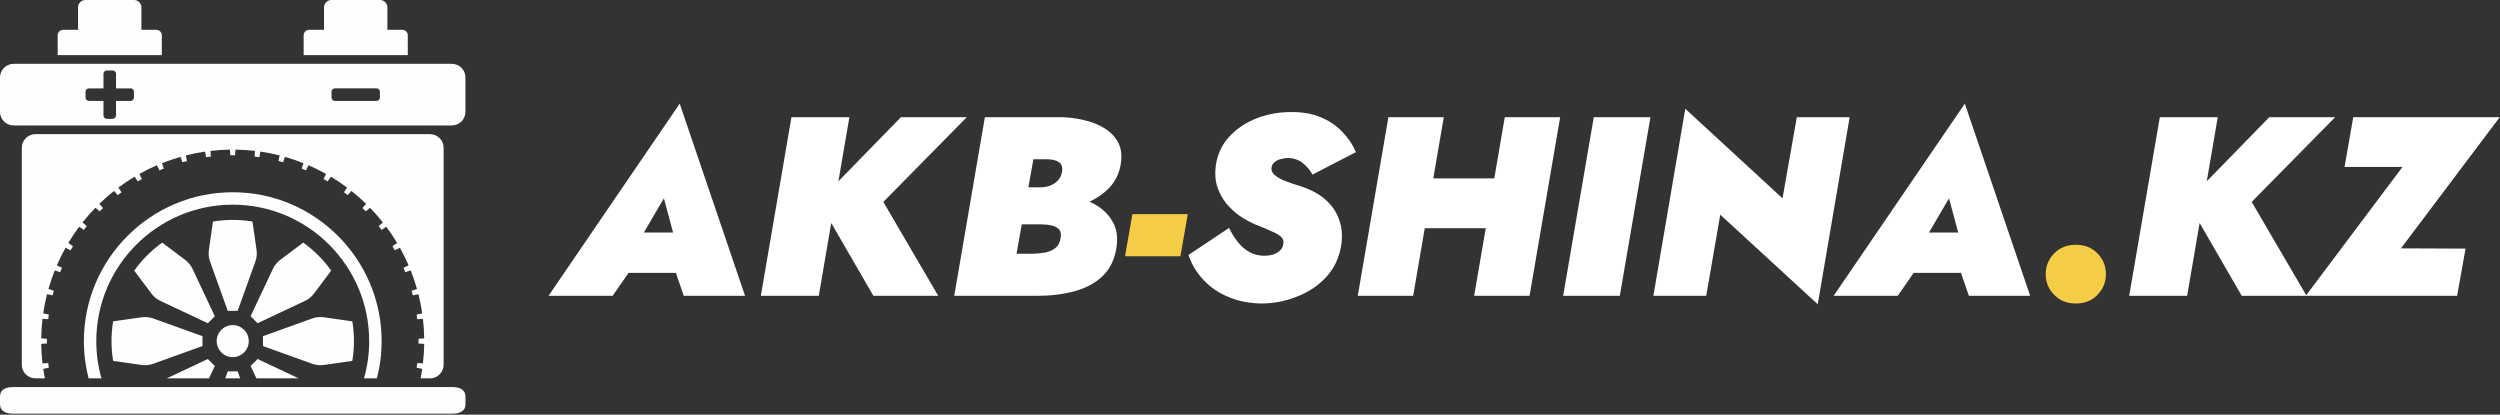 <svg width="1031" height="171" viewBox="0 0 1031 171" fill="none" xmlns="http://www.w3.org/2000/svg">
<rect x="0" y="0" width="1031" height="171" fill="#333333" stroke="none"/>
<path d="M249.683 112.527L252.63 95.897H290.838L287.891 112.527H249.683ZM273.787 81.792L261.893 102.107L262.735 107.475L252.63 122H226.211L280.312 42.742L307.258 122H281.997L277.155 108.001L279.26 102.107L273.787 81.792ZM326.397 48.321H350.291L337.66 122H313.767L326.397 48.321ZM371.552 48.321H398.708L364.29 83.266L386.92 122H360.185L337.66 83.055L371.552 48.321ZM416.056 86.739L417.845 77.266H428.897C430.441 77.266 431.844 77.02 433.107 76.529C434.371 76.038 435.423 75.336 436.265 74.424C437.177 73.442 437.739 72.319 437.949 71.056C438.3 69.161 437.914 67.793 436.791 66.951C435.669 66.109 434.02 65.688 431.844 65.688H426.161L419.214 104.633H426.266C427.95 104.563 429.599 104.387 431.213 104.106C432.827 103.756 434.195 103.124 435.318 102.212C436.511 101.229 437.212 99.826 437.423 98.002C437.704 96.458 437.458 95.3 436.686 94.528C435.914 93.756 434.862 93.23 433.528 92.949C432.265 92.669 430.897 92.528 429.423 92.528H415.109L417.319 79.897H433.528C436.897 79.897 440.265 80.319 443.633 81.161C447.001 82.003 450.054 83.301 452.79 85.055C455.527 86.809 457.632 89.09 459.106 91.897C460.579 94.633 461.035 97.931 460.474 101.791C459.772 106.773 457.878 110.773 454.79 113.79C451.703 116.737 447.808 118.842 443.107 120.105C438.405 121.368 433.248 122 427.634 122H393.531L406.162 48.321H436.791C440.23 48.321 443.563 48.707 446.791 49.478C450.019 50.18 452.896 51.303 455.422 52.847C457.948 54.39 459.843 56.355 461.106 58.741C462.369 61.127 462.755 63.969 462.263 67.267C461.632 71.688 459.772 75.336 456.685 78.213C453.667 81.09 449.948 83.231 445.528 84.634C441.107 86.037 436.441 86.739 431.529 86.739H416.056ZM506.862 94.002C507.914 96.177 509.142 98.142 510.546 99.896C511.949 101.65 513.563 103.019 515.387 104.001C517.212 104.984 519.247 105.475 521.492 105.475C522.615 105.475 523.703 105.334 524.755 105.054C525.878 104.703 526.825 104.212 527.597 103.58C528.439 102.878 528.965 102.001 529.176 100.949C529.527 99.615 529.246 98.528 528.334 97.686C527.422 96.844 526.018 96.037 524.124 95.265C522.299 94.423 520.124 93.511 517.598 92.528C515.493 91.616 513.388 90.458 511.282 89.055C509.247 87.581 507.388 85.862 505.704 83.897C504.09 81.862 502.862 79.582 502.02 77.056C501.178 74.459 500.967 71.547 501.388 68.319C502.09 63.477 504.02 59.408 507.177 56.11C510.335 52.812 514.159 50.321 518.65 48.636C523.211 46.952 527.948 46.145 532.86 46.215C537.561 46.215 541.631 46.987 545.07 48.531C548.508 50.005 551.385 52.005 553.701 54.531C556.086 56.987 557.911 59.723 559.174 62.741L541.28 72.003C540.438 70.53 539.491 69.302 538.438 68.319C537.456 67.267 536.368 66.495 535.176 66.004C533.983 65.442 532.649 65.162 531.176 65.162C530.264 65.162 529.316 65.302 528.334 65.583C527.351 65.793 526.509 66.179 525.808 66.74C525.106 67.232 524.65 67.898 524.439 68.74C524.159 69.863 524.439 70.881 525.281 71.793C526.124 72.635 527.281 73.407 528.755 74.108C530.228 74.74 531.807 75.336 533.491 75.898C535.246 76.389 536.825 76.915 538.228 77.477C541.877 78.81 544.894 80.634 547.28 82.95C549.666 85.195 551.35 87.827 552.332 90.844C553.385 93.791 553.666 97.089 553.174 100.738C552.402 106.071 550.332 110.562 546.964 114.211C543.666 117.79 539.631 120.491 534.86 122.316C530.158 124.21 525.246 125.158 520.124 125.158C515.282 125.088 510.826 124.21 506.756 122.526C502.757 120.912 499.318 118.597 496.441 115.579C493.564 112.562 491.459 109.089 490.126 105.159L506.862 94.002ZM569.525 94.107L573.104 73.582H630.679L627.1 94.107H569.525ZM620.574 48.321H643.415L630.784 122H607.944L620.574 48.321ZM572.578 48.321H595.418L582.788 122H559.947L572.578 48.321ZM657.276 48.321H680.643L668.012 122H644.645L657.276 48.321ZM741.009 48.321H762.797L749.64 125.473L709.432 88.528L703.643 122H681.855L695.012 44.847L735.115 81.792L741.009 48.321ZM779.664 112.527L782.611 95.897H820.819L817.872 112.527H779.664ZM803.768 81.792L791.874 102.107L792.716 107.475L782.611 122H756.192L810.294 42.742L837.239 122H811.978L807.136 108.001L809.241 102.107L803.768 81.792ZM890.71 48.321H914.604L901.973 122H878.08L890.71 48.321ZM935.865 48.321H963.021L928.603 83.266L951.233 122H924.498L901.973 83.055L935.865 48.321ZM966.896 68.846L970.475 48.321H1030.89L990.158 102.422L1016.79 102.528L1013.31 122H950.897L990.789 68.846H966.896Z" fill="white"/>
<path d="M463.953 105.685L467.006 88.318H489.846L486.794 105.685H463.953ZM843.643 113.053C843.643 109.755 844.801 106.913 847.116 104.527C849.432 102.142 852.414 100.949 856.063 100.949C859.782 100.949 862.764 102.142 865.01 104.527C867.325 106.913 868.483 109.755 868.483 113.053C868.483 116.351 867.325 119.193 865.01 121.579C862.764 123.965 859.782 125.158 856.063 125.158C852.414 125.158 849.432 123.965 847.116 121.579C844.801 119.193 843.643 116.351 843.643 113.053Z" fill="#F5CC45"/>
<path fill-rule="evenodd" clip-rule="evenodd" d="M5.616 26.325H186.336C189.425 26.325 191.952 28.852 191.952 31.94V46.117C191.952 49.205 189.425 51.733 186.336 51.733H5.616C2.527 51.733 0 49.205 0 46.117V31.94C0 28.852 2.527 26.325 5.616 26.325ZM155.291 36.439C156.048 36.439 156.671 37.057 156.671 37.819V40.233C156.671 40.99 156.053 41.613 155.291 41.613C145.434 41.613 147.956 41.613 138.098 41.613C137.342 41.613 136.719 40.99 136.719 40.233V37.819C136.719 37.062 137.337 36.439 138.098 36.439C147.956 36.439 145.434 36.439 155.291 36.439ZM44.053 29.053H46.467C47.224 29.053 47.846 29.67 47.846 30.432V36.444H53.859C54.615 36.444 55.238 37.062 55.238 37.824V40.238C55.238 40.995 54.621 41.618 53.859 41.618H47.846V47.63C47.846 48.387 47.224 49.01 46.467 49.01H44.053C43.296 49.01 42.673 48.392 42.673 47.63V41.618H36.661C35.904 41.618 35.281 40.995 35.281 40.238V37.824C35.281 37.067 35.899 36.444 36.661 36.444H42.673V30.432C42.673 29.675 43.291 29.053 44.053 29.053Z" fill="#FEFEFE"/>
<path fill-rule="evenodd" clip-rule="evenodd" d="M127.469 12.303H133.635V3.016C133.635 1.359 134.994 0 136.652 0H156.743C158.4 0 159.759 1.359 159.759 3.016V12.303H165.926C167.161 12.303 168.17 13.312 168.17 14.547V22.737H125.224V14.547C125.224 13.312 126.233 12.303 127.469 12.303Z" fill="#FEFEFE"/>
<path fill-rule="evenodd" clip-rule="evenodd" d="M26.031 12.303H32.198V3.016C32.198 1.359 33.557 0 35.214 0H55.305C56.963 0 58.322 1.359 58.322 3.016V12.303H64.488C65.724 12.303 66.733 13.312 66.733 14.547V22.737H23.787V14.547C23.787 13.312 24.796 12.303 26.031 12.303Z" fill="#FEFEFE"/>
<path fill-rule="evenodd" clip-rule="evenodd" d="M14.614 55.321H177.338C180.427 55.321 182.954 57.848 182.954 60.937V150.421C182.954 153.51 180.427 156.037 177.338 156.037H173.457C173.714 154.74 173.936 153.428 174.131 152.11L171.82 151.652L172.077 149.716L174.419 149.871C174.728 147.225 174.903 144.538 174.944 141.815L172.607 141.66V139.704L174.944 139.55C174.908 136.827 174.728 134.14 174.419 131.494L172.077 131.648L171.82 129.713L174.131 129.255C173.74 126.568 173.22 123.927 172.561 121.338L170.245 121.801L169.74 119.912L171.964 119.155C171.223 116.551 170.358 114.003 169.365 111.511L167.146 112.263L166.4 110.456L168.505 109.416C167.429 106.935 166.23 104.526 164.917 102.184L162.827 103.213L161.849 101.52L163.79 100.223C162.405 97.906 160.912 95.667 159.301 93.51L157.36 94.802L156.171 93.253L157.906 91.729C156.233 89.619 154.457 87.591 152.584 85.66L150.849 87.179L149.469 85.799L150.988 84.064C149.057 82.186 147.029 80.415 144.919 78.737L143.395 80.477L141.846 79.287L143.143 77.352C140.991 75.741 138.747 74.248 136.431 72.863L135.133 74.804L133.44 73.826L134.469 71.736C132.127 70.424 129.718 69.224 127.237 68.148L126.197 70.254L124.39 69.507L125.142 67.289C122.656 66.295 120.103 65.43 117.498 64.689L116.741 66.908L114.852 66.403L115.315 64.087C112.726 63.428 110.08 62.908 107.398 62.517L106.94 64.828L105.005 64.571L105.159 62.229C102.513 61.92 99.826 61.745 97.103 61.703L96.949 64.04H94.998L94.844 61.703C92.126 61.745 89.433 61.92 86.788 62.229L86.942 64.571L85.007 64.828L84.548 62.517C81.861 62.908 79.221 63.428 76.632 64.087L77.095 66.403L75.206 66.908L74.449 64.689C71.844 65.43 69.296 66.295 66.805 67.289L67.556 69.507L65.75 70.254L64.71 68.148C62.229 69.224 59.82 70.424 57.477 71.736L58.507 73.826L56.813 74.804L55.516 72.863C53.2 74.248 50.961 75.741 48.804 77.347L50.101 79.287L48.552 80.477L47.028 78.737C44.917 80.41 42.889 82.186 40.959 84.064L42.477 85.799L41.098 87.179L39.363 85.66C37.49 87.591 35.714 89.619 34.041 91.729L35.775 93.253L34.586 94.802L32.646 93.51C31.04 95.662 29.547 97.906 28.157 100.223L30.098 101.52L29.12 103.213L27.03 102.184C25.717 104.526 24.518 106.935 23.442 109.416L25.547 110.456L24.801 112.263L22.582 111.511C21.589 113.997 20.719 116.551 19.983 119.155L22.206 119.912L21.702 121.801L19.386 121.338C18.732 123.927 18.207 126.573 17.816 129.255L20.127 129.713L19.869 131.648L17.527 131.494C17.218 134.14 17.044 136.827 17.002 139.55L19.339 139.704V141.66L17.002 141.815C17.038 144.538 17.218 147.225 17.527 149.871L19.869 149.716L20.127 151.652L17.816 152.11C18.006 153.428 18.233 154.74 18.49 156.037H14.609C11.52 156.037 8.993 153.51 8.993 150.421V60.937C8.993 57.848 11.52 55.321 14.609 55.321H14.614ZM155.425 156.037H150.118C151.508 151.152 152.249 146 152.249 140.677C152.249 109.648 127.005 84.404 95.981 84.404C64.952 84.404 39.713 109.648 39.713 140.677C39.713 146 40.455 151.152 41.844 156.037H36.537C35.266 151.127 34.592 145.979 34.592 140.677C34.592 106.827 62.131 79.282 95.986 79.282C129.837 79.282 157.381 106.827 157.381 140.677C157.381 145.979 156.707 151.127 155.435 156.037H155.425ZM123.176 156.037H105.756L103.352 150.936L104.794 149.495L106.235 148.054L123.176 156.032V156.037ZM99.049 156.037H92.898L93.938 153.15H98.009L99.049 156.037ZM86.196 156.037H68.776L85.717 148.059L87.158 149.5L88.6 150.941L86.196 156.043V156.037ZM45.983 140.677C45.983 137.903 46.22 135.18 46.657 132.523L58.435 130.84C60.026 130.614 61.642 130.778 63.155 131.319L83.509 138.639V142.71L63.155 150.025C61.647 150.566 60.026 150.735 58.435 150.509L46.657 148.826C46.22 146.17 45.983 143.452 45.983 140.672V140.677ZM66.887 100.058L76.384 107.182C77.666 108.145 78.696 109.406 79.38 110.857L88.594 130.423L87.153 131.865L85.712 133.306L66.146 124.092C64.694 123.407 63.433 122.378 62.471 121.096L55.346 111.599C58.538 107.156 62.435 103.254 66.882 100.068L66.887 100.058ZM102.591 140.677C102.591 144.332 99.631 147.292 95.976 147.292C92.321 147.292 89.361 144.327 89.361 140.677C89.361 137.022 92.321 134.063 95.976 134.063C99.631 134.063 102.591 137.022 102.591 140.677ZM104.125 91.359L105.808 103.136C106.034 104.727 105.87 106.343 105.324 107.856L98.004 128.21H93.932L86.618 107.856C86.077 106.348 85.907 104.727 86.139 103.136L87.822 91.359C90.478 90.921 93.196 90.684 95.976 90.684C98.751 90.684 101.474 90.921 104.13 91.359H104.125ZM136.595 111.588L129.471 121.086C128.508 122.367 127.247 123.397 125.796 124.081L106.23 133.296L104.789 131.854L103.347 130.413L112.561 110.847C113.246 109.396 114.276 108.134 115.557 107.172L125.054 100.048C129.497 103.239 133.399 107.136 136.585 111.583L136.595 111.588ZM145.969 140.677C145.969 143.452 145.732 146.175 145.295 148.831L133.517 150.514C131.926 150.741 130.31 150.576 128.797 150.03L108.448 142.716V138.644L128.797 131.324C130.305 130.784 131.926 130.614 133.517 130.845L145.295 132.529C145.732 135.185 145.969 137.903 145.969 140.682V140.677Z" fill="#FEFEFE"/>
<path fill-rule="evenodd" clip-rule="evenodd" d="M5.616 159.62H186.336C189.425 159.62 191.952 160.511 191.952 163.599V166.621C191.952 169.71 189.425 170.6 186.336 170.6H5.616C2.527 170.6 0 169.71 0 166.621V163.599C0 160.511 2.527 159.62 5.616 159.62Z" fill="#FEFEFE"/>
</svg>
